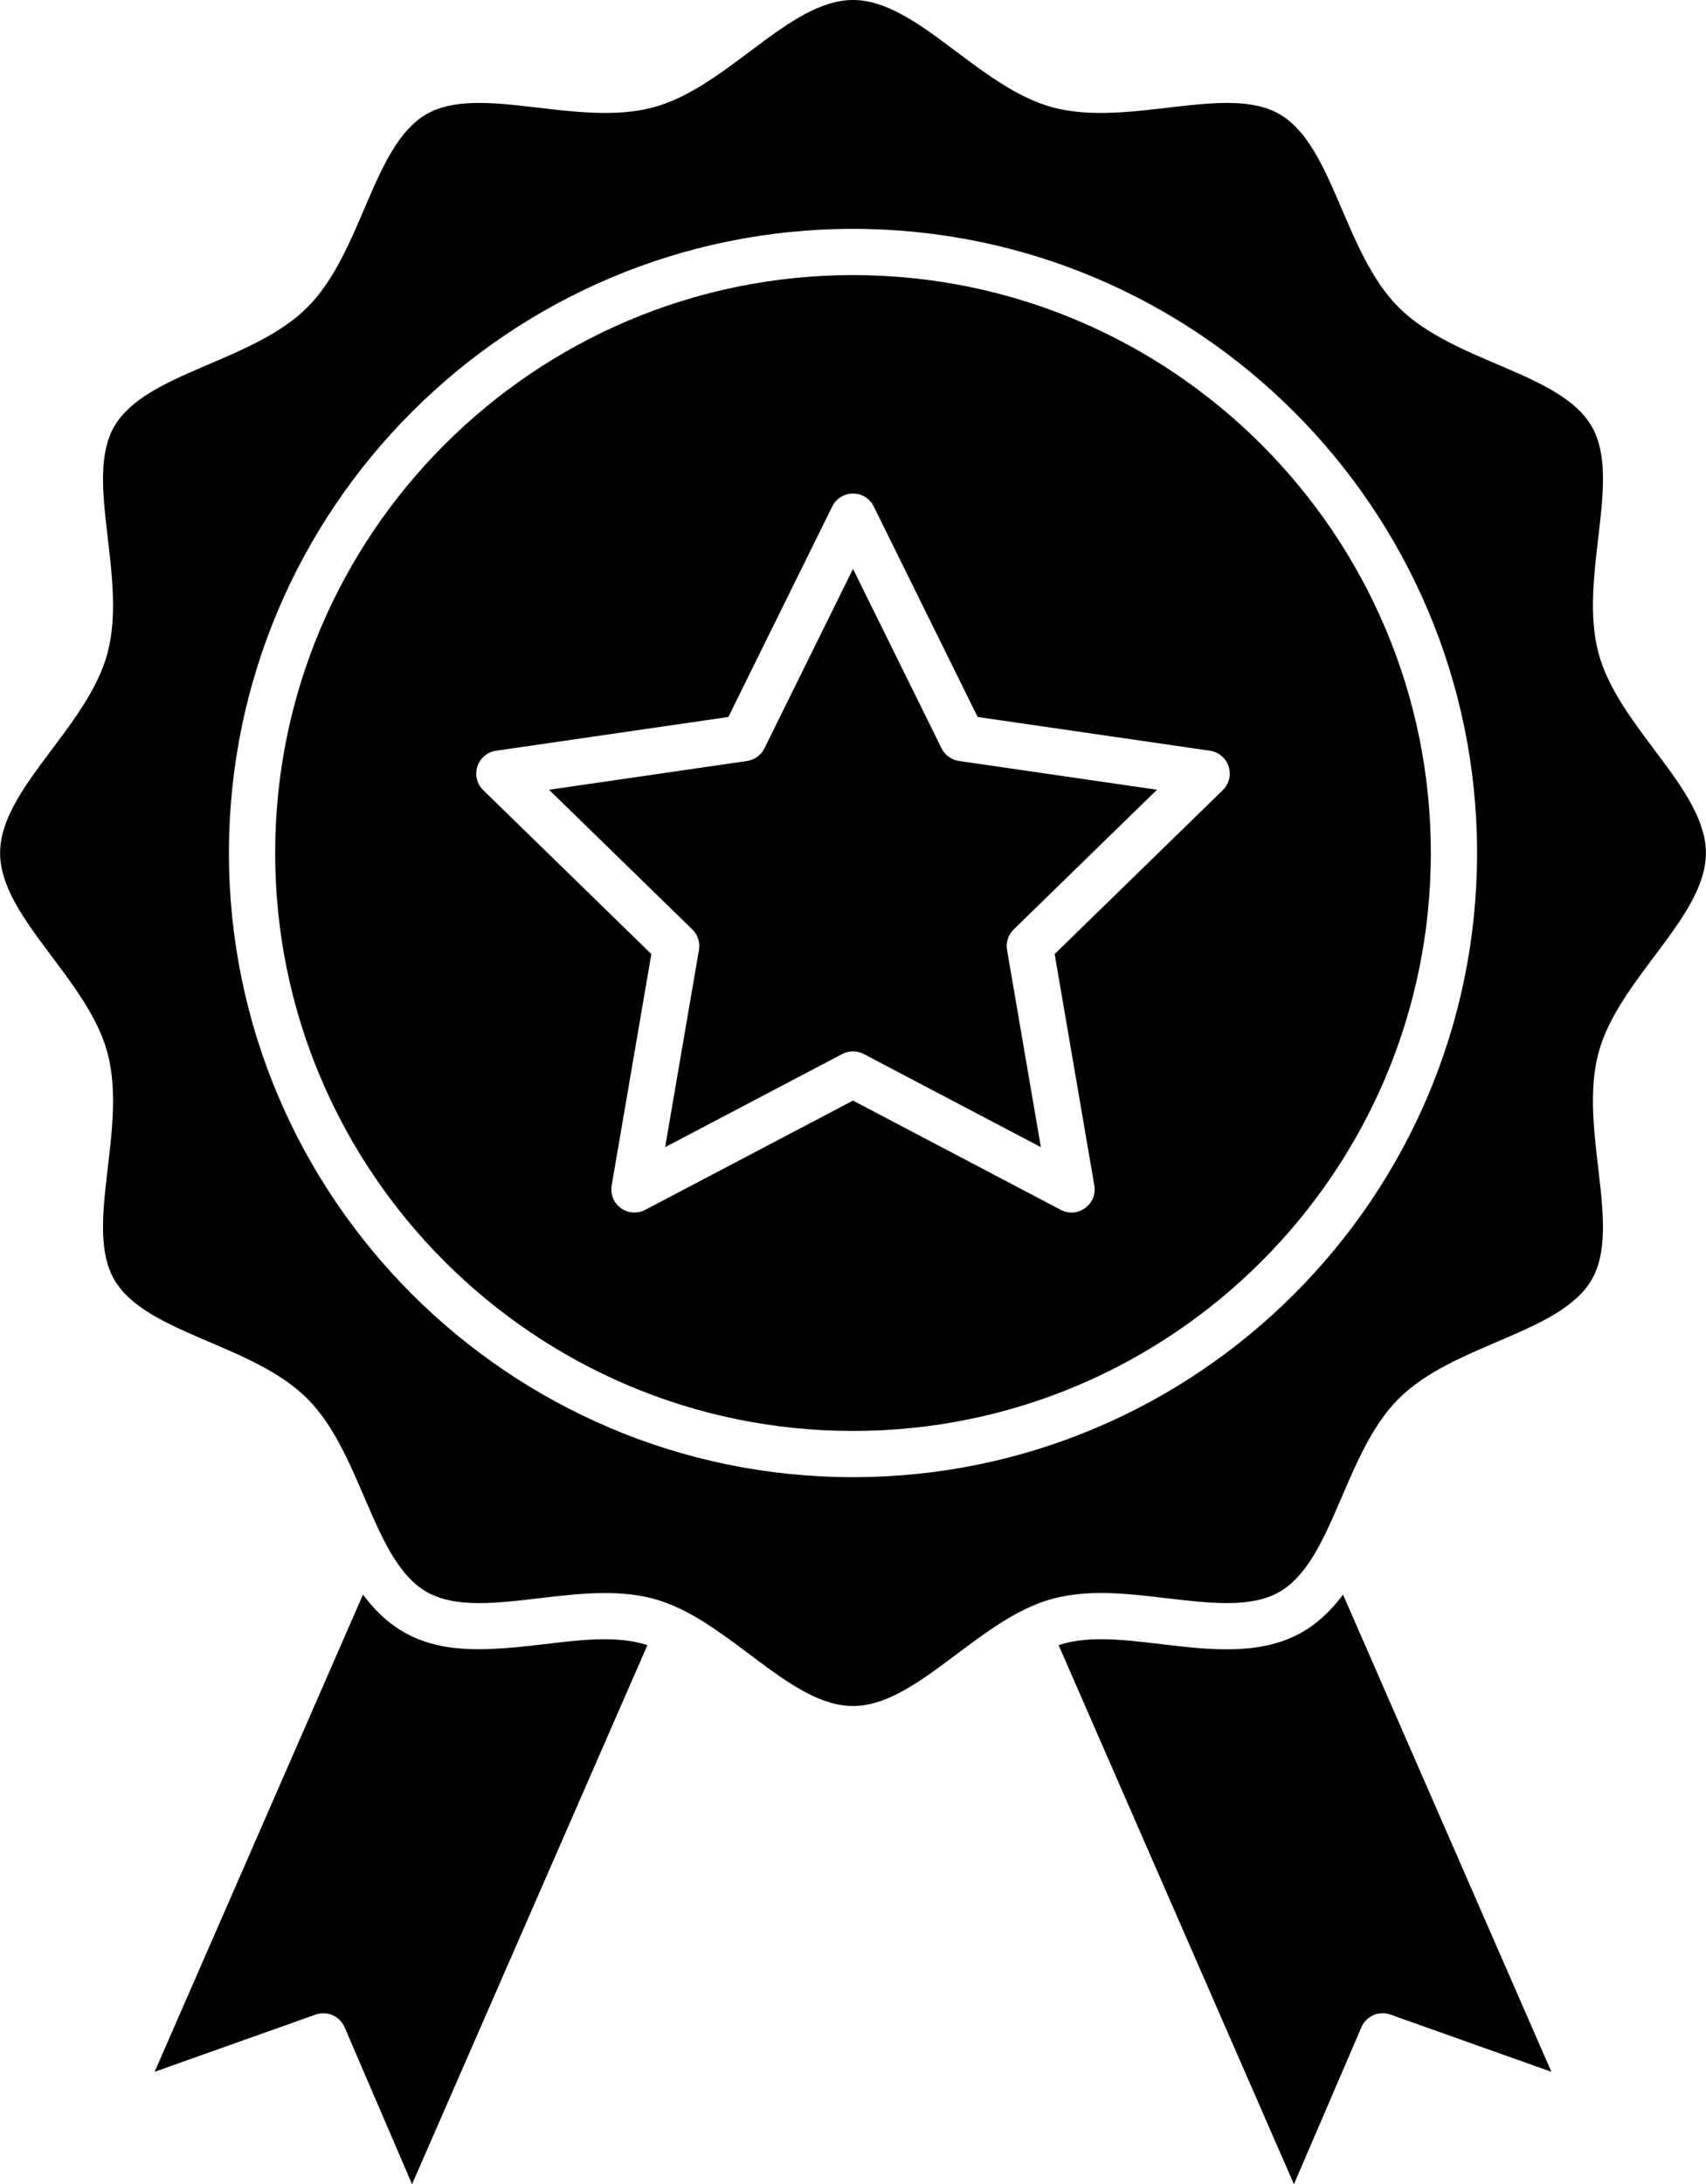 <?xml version="1.0" encoding="UTF-8"?>
<!DOCTYPE svg PUBLIC '-//W3C//DTD SVG 1.0//EN'
          'http://www.w3.org/TR/2001/REC-SVG-20010904/DTD/svg10.dtd'>
<svg height="510.0" preserveAspectRatio="xMidYMid meet" version="1.0" viewBox="56.8 1.0 398.4 510.0" width="398.4" xmlns="http://www.w3.org/2000/svg" xmlns:xlink="http://www.w3.org/1999/xlink" zoomAndPan="magnify"
><g
  ><g
    ><g id="change1_1"
      ><path d="M183.994,384.899c-17.104,2.01-30.849,3.053-41.573-10.461c-0.29-0.367-0.579-0.735-0.857-1.113 L92.911,484.752l37.594-13.358c2.684-0.955,5.644,0.343,6.766,2.954L153.028,511l54.953-125.854 C200.944,382.732,191.566,384.01,183.994,384.899z"
        /><path d="M361.01,382.039c-17.224,9.966-41.579-2.18-56.99,3.106L358.972,511l15.757-36.653 c1.123-2.615,4.083-3.908,6.766-2.954l37.594,13.358l-48.653-111.427C367.496,377.316,364.197,380.195,361.01,382.039z"
        /><path d="M256,65.233c-74.407,0-134.943,60.535-134.943,134.943c0,74.407,60.535,134.943,134.943,134.943 s134.943-60.535,134.943-134.943C390.943,125.768,330.407,65.233,256,65.233z M342.353,185.499l-39.261,38.269l9.268,54.038 c0.758,4.409-3.892,7.76-7.832,5.69L256,257.983l-48.528,25.513c-1.823,0.956-4.024,0.796-5.684-0.411 c-1.663-1.207-2.495-3.254-2.147-5.279l9.268-54.038l-39.261-38.269c-1.471-1.434-2.001-3.579-1.365-5.533 c0.635-1.954,2.324-3.378,4.357-3.674l54.256-7.884l24.264-49.164c0.909-1.842,2.785-3.009,4.84-3.009s3.931,1.167,4.84,3.009 l24.264,49.164l54.256,7.884c2.034,0.296,3.723,1.72,4.357,3.674C344.354,181.92,343.823,184.065,342.353,185.499z"
        /><path d="M455.175,200.175c0-14.987-20.454-29.364-25.077-46.661c-4.74-17.738,5.59-40.552-1.579-52.943 c-7.324-12.66-32.215-14.926-45.101-27.813c-12.841-12.841-15.188-37.798-27.813-45.103c-12.388-7.166-35.203,3.163-52.944-1.579 C285.334,21.446,271.003,1,256,1c-14.985,0-29.362,20.453-46.661,25.077c-17.74,4.739-40.554-5.587-52.943,1.579 c-12.659,7.325-14.926,32.215-27.812,45.102c-12.85,12.848-37.797,15.183-45.104,27.813c-7.17,12.393,3.167,35.19-1.58,52.943 c-4.631,17.326-25.076,31.658-25.076,46.661c0,14.987,20.454,29.364,25.077,46.661c4.747,17.76-5.594,40.545,1.579,52.943 c7.324,12.661,32.215,14.924,45.101,27.813c12.336,12.336,15.049,36.064,26.51,44.257c11.16,7.983,31.529-0.586,48.957,1.442 c4.117,0.478,7.574,1.462,11.353,3.246c14.613,6.907,27.397,22.815,40.598,22.815c13.87,0,27.308-17.595,42.904-23.814 c9.547-3.803,19.633-2.619,30.361-1.359c10.161,1.194,19.759,2.324,26.338-1.483c12.575-7.272,15.001-32.292,27.813-45.101 c12.842-12.842,37.798-15.188,45.102-27.813c7.166-12.385-3.164-35.201,1.58-52.944 C434.73,229.51,455.175,215.178,455.175,200.175z M256,345.913c-80.36,0-145.738-65.378-145.738-145.738 S175.64,54.437,256,54.437s145.738,65.378,145.738,145.738S336.36,345.913,256,345.913z"
        /><path d="M276.68,175.731L256,133.829l-20.68,41.901c-0.786,1.593-2.306,2.697-4.064,2.953l-46.241,6.719 l33.461,32.616c1.272,1.24,1.852,3.027,1.552,4.778l-7.898,46.056l41.359-21.745c1.573-0.826,3.452-0.827,5.025,0l41.359,21.745 l-7.898-46.056c-0.3-1.751,0.279-3.538,1.552-4.778l33.461-32.616l-46.241-6.719C278.986,178.428,277.466,177.324,276.68,175.731 z"
      /></g
    ></g
  ></g
></svg
>
